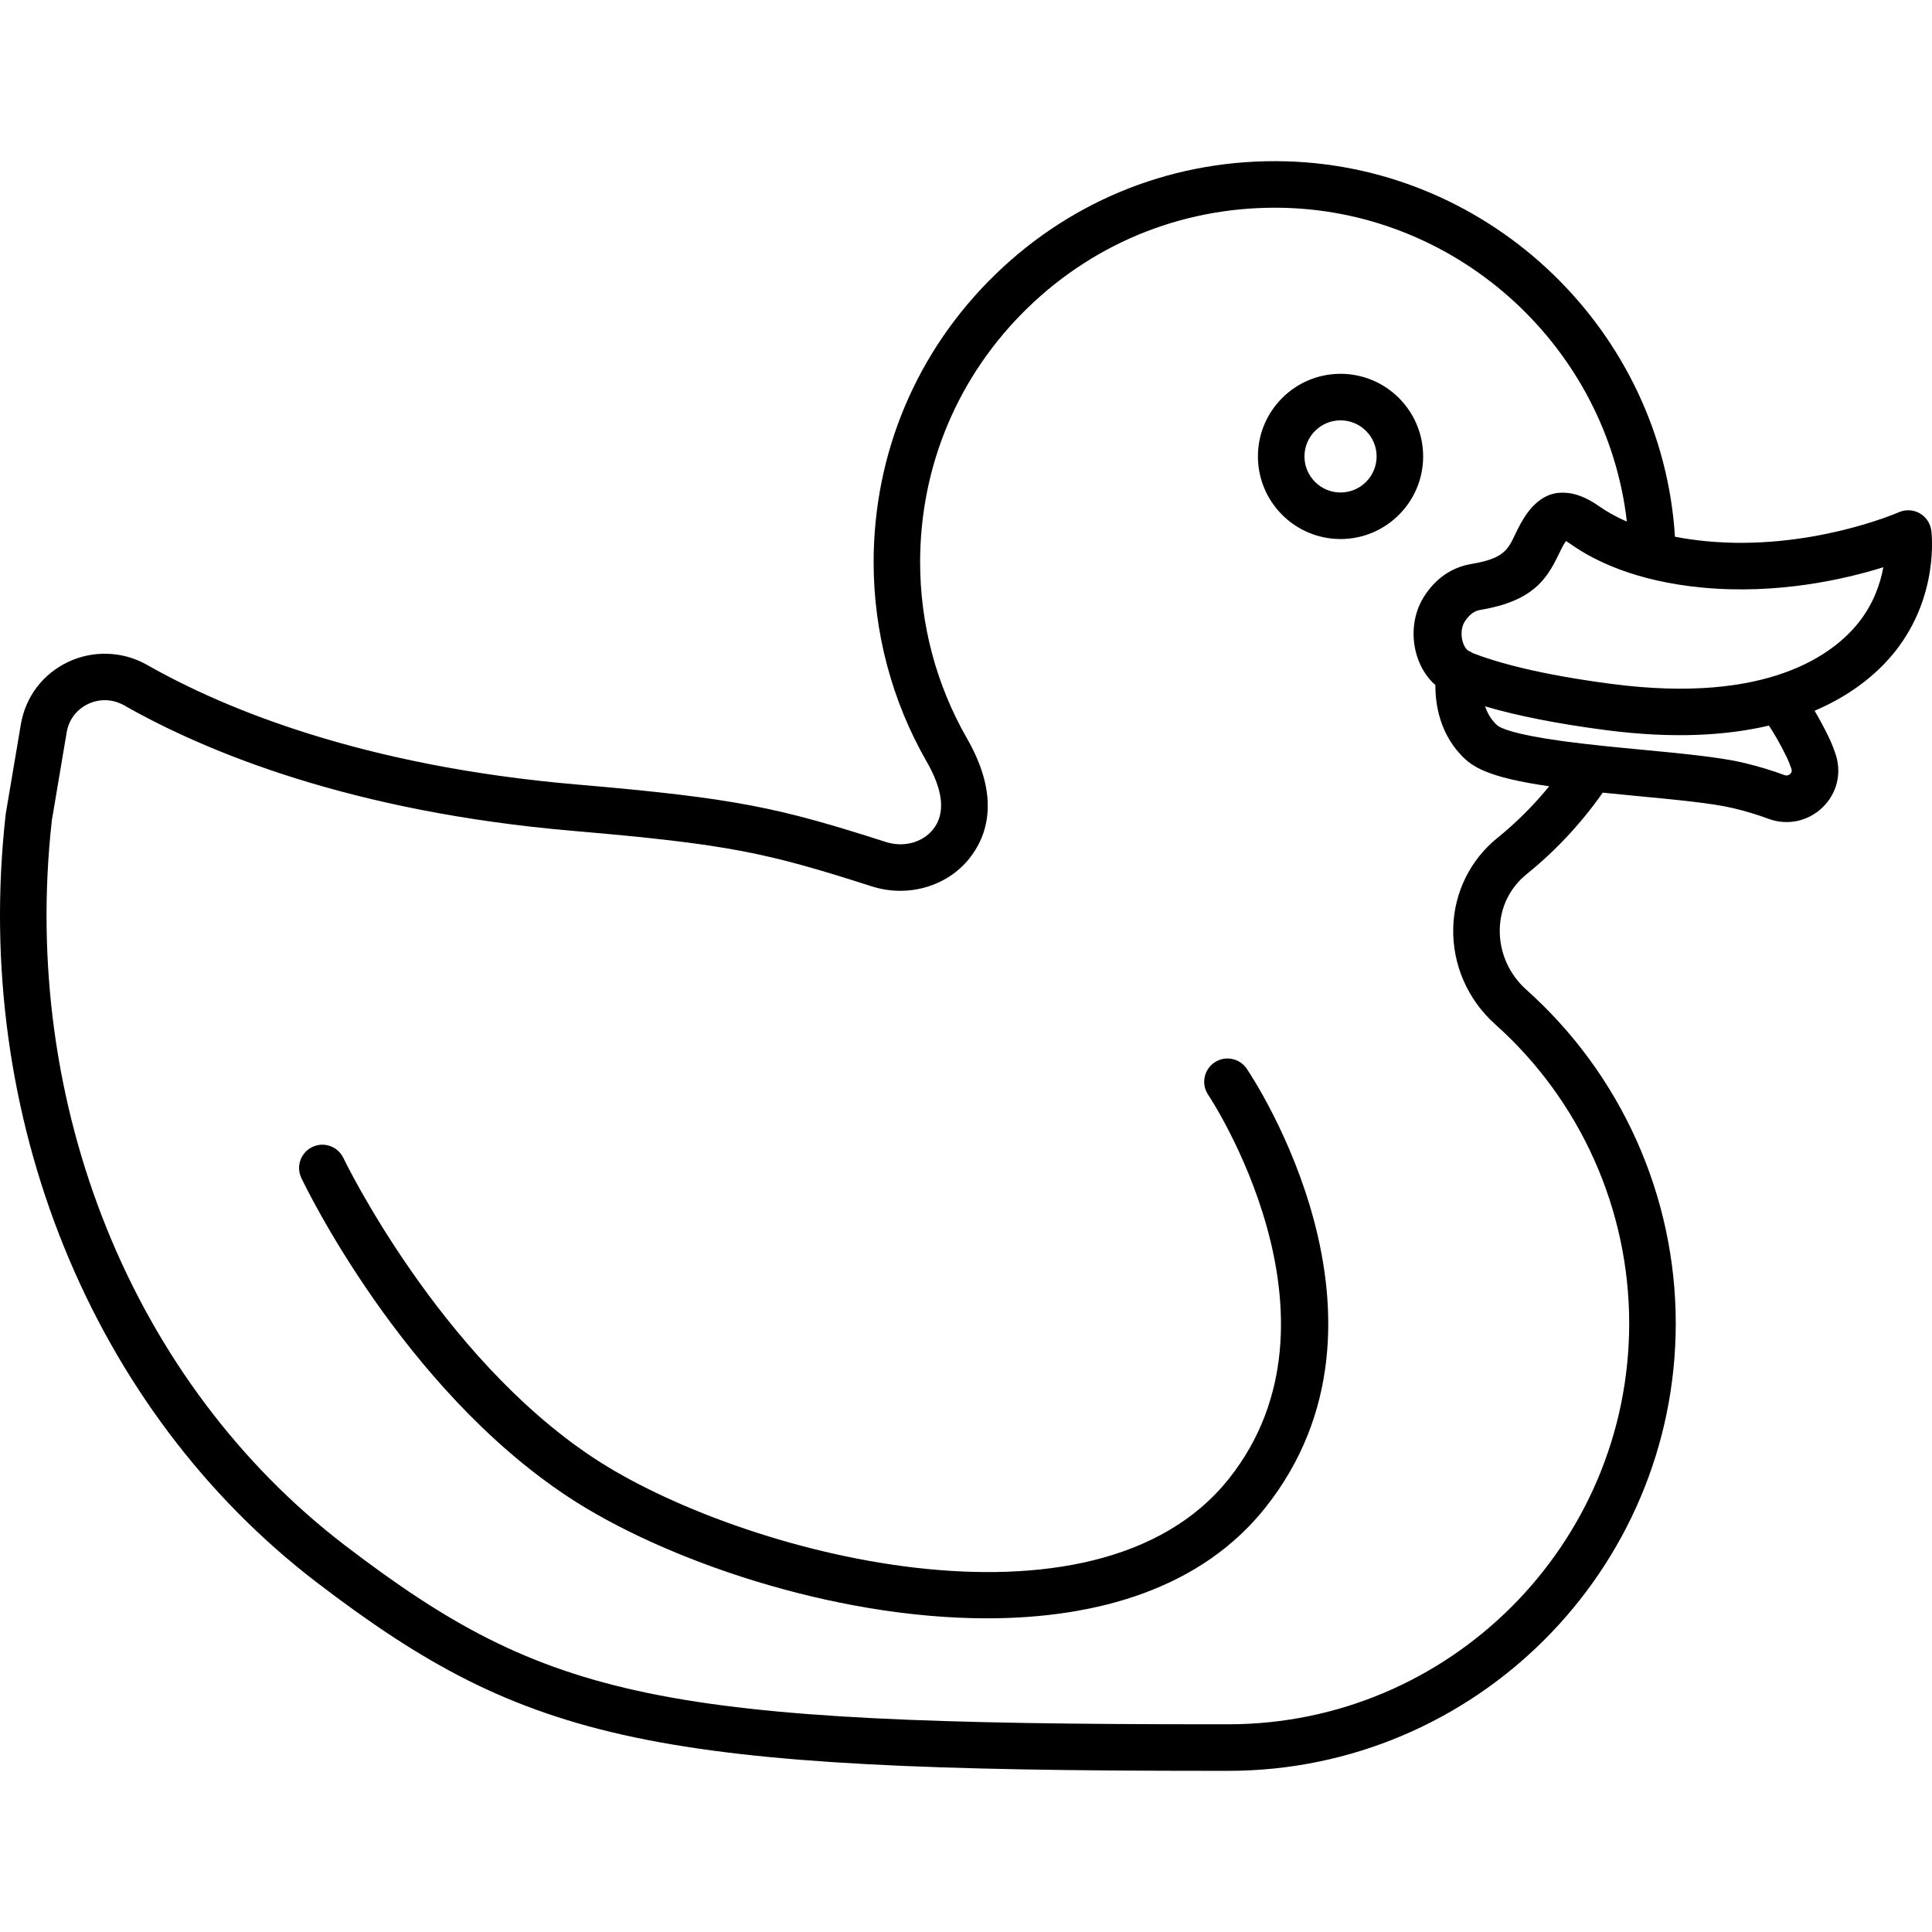 <?xml version="1.0" encoding="iso-8859-1"?>
<!-- Generator: Adobe Illustrator 17.1.0, SVG Export Plug-In . SVG Version: 6.00 Build 0)  -->
<!DOCTYPE svg PUBLIC "-//W3C//DTD SVG 1.1//EN" "http://www.w3.org/Graphics/SVG/1.1/DTD/svg11.dtd">
<svg version="1.1" id="Capa_1" xmlns="http://www.w3.org/2000/svg" xmlns:xlink="http://www.w3.org/1999/xlink" x="0px" y="0px"
	 viewBox="0 0 207.549 207.549" style="enable-background:new 0 0 207.549 207.549;" xml:space="preserve">
<path d="M131.951,190.236h-1.691c-59.971,0-73.459-2.836-96.215-20.23c-24.253-18.54-37.065-50.15-33.438-82.496
	c0.005-0.046,0.012-0.092,0.02-0.137l1.609-9.537c0.502-2.978,2.354-5.428,5.077-6.722c2.708-1.285,5.885-1.167,8.499,0.319
	c8.408,4.775,23.245,10.88,46.182,12.846c17.207,1.475,21.651,2.487,33.187,6.176c1.891,0.604,3.92,0.061,5.052-1.352
	c1.353-1.688,1.121-4.144-0.688-7.295c-3.726-6.486-5.694-13.89-5.694-21.41c0-11.737,4.635-22.708,13.052-30.892
	c8.413-8.181,19.501-12.503,31.268-12.175c22.133,0.62,40.389,18.292,41.764,40.326c1.034,0.202,2.161,0.368,3.389,0.485
	c11.1,1.057,20.563-3.071,20.656-3.113c0.722-0.319,1.551-0.281,2.236,0.104c0.688,0.385,1.153,1.072,1.257,1.853
	c0.037,0.283,0.86,6.984-3.858,12.961c-1.571,1.99-4.272,4.529-8.678,6.408c0.453,0.761,0.97,1.702,1.515,2.823
	c0.271,0.56,0.522,1.186,0.747,1.86c0.675,2.024,0.136,4.208-1.405,5.696c-1.563,1.509-3.795,1.979-5.83,1.22
	c-1.17-0.436-2.439-0.819-3.774-1.137c-2.232-0.534-6.149-0.907-10.296-1.301c-1.303-0.124-2.541-0.244-3.715-0.365
	c-2.321,3.303-5.065,6.244-8.175,8.756c-1.804,1.458-2.828,3.55-2.887,5.892c-0.061,2.47,0.978,4.846,2.85,6.519l0,0
	c10.203,9.113,16.055,22.18,16.055,35.85C180.019,168.673,158.456,190.236,131.951,190.236z M5.568,88.135
	c-3.407,30.588,8.664,60.431,31.514,77.897c21.834,16.69,34.026,19.203,93.178,19.203h1.691c23.748,0,43.068-19.32,43.068-43.068
	c0-12.247-5.243-23.955-14.385-32.121l0,0c-2.969-2.651-4.615-6.432-4.518-10.371c0.094-3.778,1.822-7.297,4.742-9.657
	c2.04-1.649,3.903-3.507,5.568-5.552c-0.348-0.05-0.685-0.102-1.01-0.153c-0.799-0.127-1.547-0.262-2.242-0.407
	c-2.404-0.499-3.998-1.076-5.082-1.809c-0.234-0.156-0.446-0.321-0.636-0.494c-2.793-2.55-3.269-5.943-3.257-8.01
	c-0.89-0.777-1.578-1.85-1.974-3.108c-0.684-2.174-0.407-4.556,0.738-6.372c1.23-1.953,2.985-3.171,5.073-3.521
	c3.492-0.587,3.932-1.504,4.729-3.169c0.347-0.725,0.74-1.547,1.369-2.388c0.001,0,0.001,0,0.001,0
	c1.07-1.43,2.366-2.145,3.757-2.105c0.025,0,0.05,0,0.074,0c1.171,0,2.458,0.492,3.856,1.476c0.669,0.471,1.635,1.054,2.946,1.625
	c-2.127-18.561-17.834-33.172-36.743-33.702c-10.401-0.284-20.205,3.531-27.642,10.762c-7.439,7.234-11.537,16.932-11.537,27.307
	c0,6.648,1.739,13.19,5.03,18.92c3.656,6.369,2.156,10.537,0.254,12.912c-2.419,3.019-6.628,4.22-10.478,2.988
	C82.381,91.61,78.376,90.7,61.566,89.259c-23.837-2.043-39.381-8.458-48.223-13.48c-1.216-0.69-2.63-0.745-3.885-0.15
	c-1.229,0.584-2.065,1.691-2.293,3.038L5.568,88.135z M168.021,79.637c2.833,0.377,5.954,0.674,8.344,0.901
	c4.326,0.411,8.412,0.8,10.985,1.416c1.53,0.365,2.997,0.808,4.356,1.315c0.3,0.108,0.512-0.035,0.611-0.131
	c0.233-0.226,0.159-0.448,0.135-0.521c-0.156-0.47-0.325-0.892-0.501-1.256c-0.758-1.561-1.45-2.703-1.92-3.414
	c-4.509,1.063-10.252,1.437-17.531,0.485c-5.147-0.672-9.485-1.527-12.959-2.55c0.24,0.713,0.64,1.434,1.292,2.029
	C161.162,78.199,162.511,78.886,168.021,79.637z M158.222,70.163c2.528,0.985,7.076,2.286,14.928,3.311
	c16.801,2.195,23.842-3.209,26.54-6.626c1.598-2.023,2.316-4.188,2.63-5.911c-4.152,1.296-11.375,2.955-19.472,2.183
	c-7.153-0.682-11.589-2.892-14.051-4.626c-0.239-0.168-0.424-0.289-0.566-0.376c-0.304,0.426-0.535,0.911-0.802,1.466
	c-1.29,2.694-2.813,5-8.41,5.94c-0.243,0.041-0.984,0.166-1.672,1.257c-0.361,0.573-0.439,1.439-0.198,2.207
	c0.168,0.533,0.44,0.855,0.637,0.938C157.94,69.99,158.087,70.071,158.222,70.163z M106.034,173.852
	c-16.677,0-34.865-6.357-45-13.047c-17.83-11.769-28.229-33.347-28.662-34.26c-0.593-1.247-0.063-2.737,1.184-3.33
	c1.248-0.595,2.738-0.063,3.332,1.183c0.101,0.211,10.255,21.247,26.9,32.234c15.597,10.294,53.822,20.4,68.253,2.192
	c13.663-17.242-2.088-40.975-2.249-41.212c-0.773-1.144-0.473-2.698,0.671-3.472c1.143-0.773,2.696-0.474,3.472,0.671
	c0.74,1.095,17.938,27.037,2.024,47.118C129.082,170.608,117.941,173.852,106.034,173.852z M144.01,57.907
	c-4.894,0-8.875-3.981-8.875-8.875s3.981-8.875,8.875-8.875s8.875,3.981,8.875,8.875S148.903,57.907,144.01,57.907z M144.01,45.157
	c-2.137,0-3.875,1.738-3.875,3.875s1.738,3.875,3.875,3.875s3.875-1.738,3.875-3.875S146.146,45.157,144.01,45.157z"/>
<g>
</g>
<g>
</g>
<g>
</g>
<g>
</g>
<g>
</g>
<g>
</g>
<g>
</g>
<g>
</g>
<g>
</g>
<g>
</g>
<g>
</g>
<g>
</g>
<g>
</g>
<g>
</g>
<g>
</g>
</svg>
